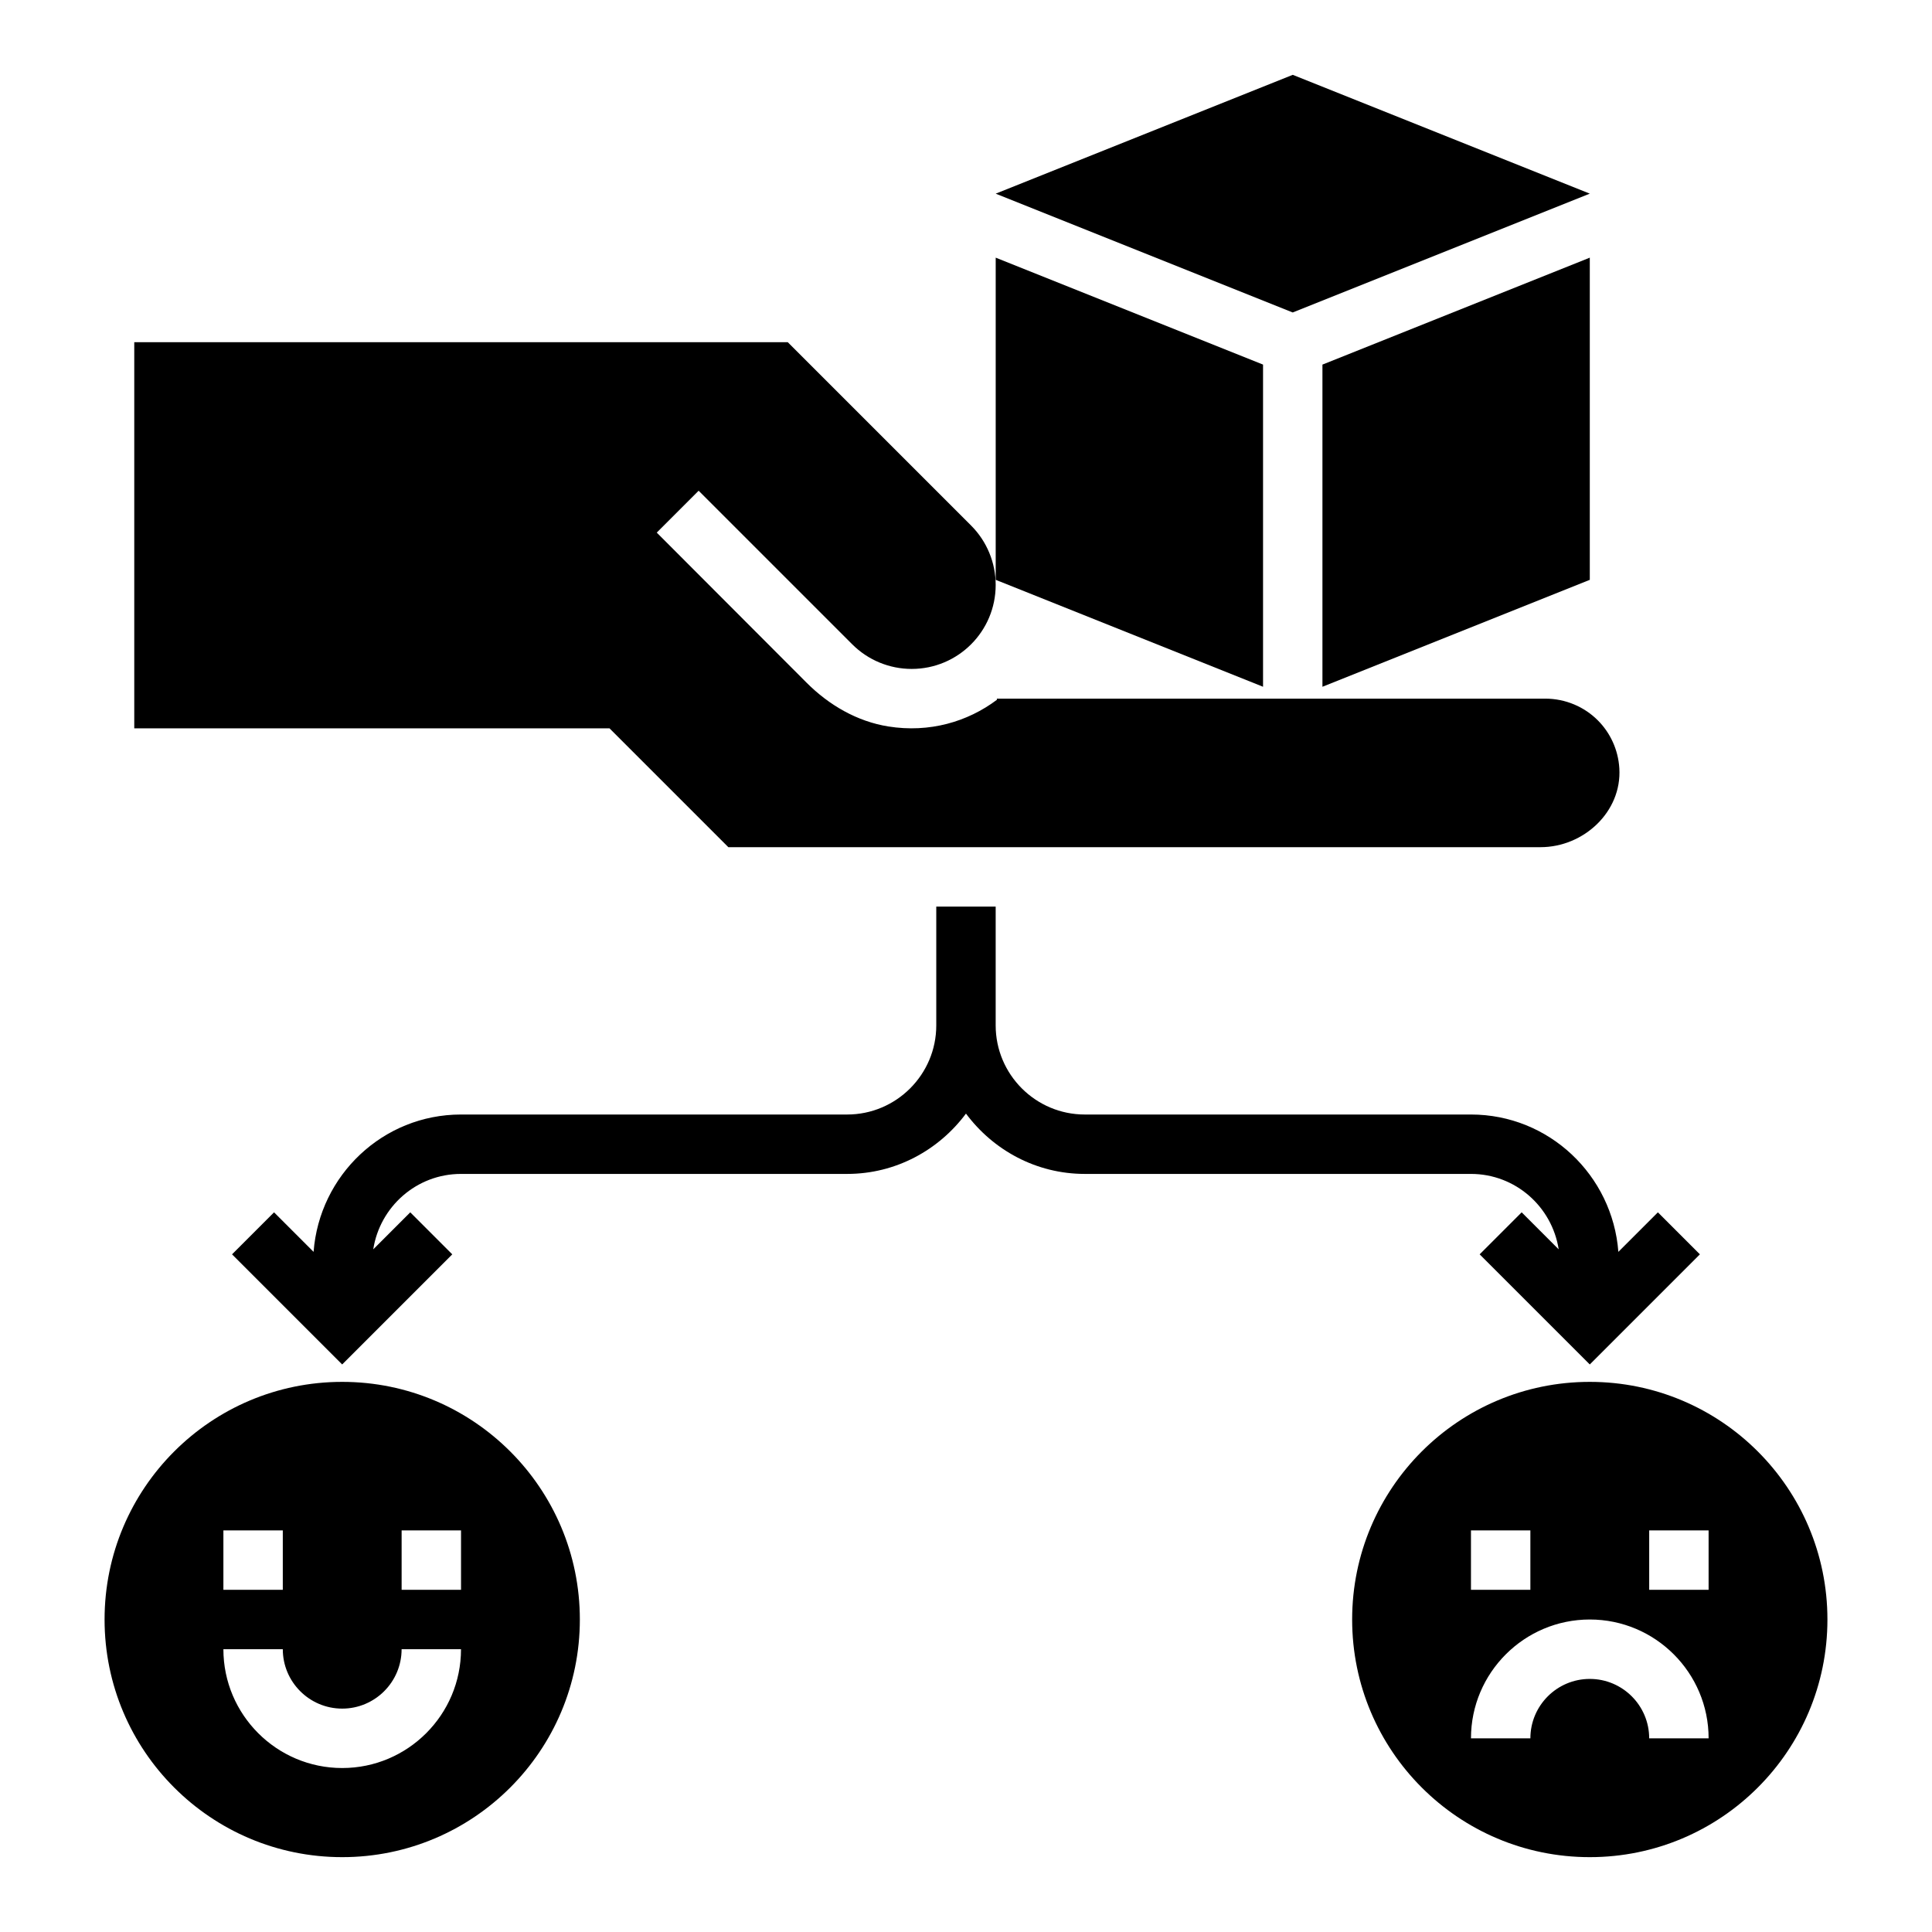 <?xml version="1.0" encoding="UTF-8"?>
<!-- Uploaded to: SVG Repo, www.svgrepo.com, Generator: SVG Repo Mixer Tools -->
<svg fill="#000000" width="800px" height="800px" version="1.1" viewBox="144 144 512 512" xmlns="http://www.w3.org/2000/svg">
 <g>
  <path d="m407.87 195.32 78.719-31.488 78.723 31.488-78.723 31.488z"/>
  <path d="m234.69 510.21c-34.777 0-62.977 28.199-62.977 62.977s28.199 62.977 62.977 62.977 62.977-28.199 62.977-62.977-28.199-62.977-62.977-62.977zm-31.488 39.359h15.742v15.742l-15.742 0.004zm31.488 62.977c-17.367 0-31.488-14.121-31.488-31.488h15.742c0 8.684 7.062 15.742 15.742 15.742 8.684 0 15.742-7.062 15.742-15.742h15.742c0.008 17.367-14.117 31.488-31.48 31.488zm31.488-47.23h-15.742v-15.742h15.742z"/>
  <path d="m565.31 510.21c-34.777 0-62.977 28.199-62.977 62.977s28.199 62.977 62.977 62.977 62.977-28.199 62.977-62.977-28.199-62.977-62.977-62.977zm-31.488 39.359h15.742v15.742h-15.742zm47.23 55.105c0-8.684-7.062-15.742-15.742-15.742-8.684 0-15.742 7.062-15.742 15.742h-15.742c0-17.367 14.121-31.488 31.488-31.488 17.367 0 31.488 14.121 31.488 31.488zm15.746-39.359h-15.742v-15.742h15.742z"/>
  <path d="m583.36 465.28-10.477 10.477c-1.547-20.301-18.375-36.398-39.062-36.398h-102.34c-13.02 0-23.617-10.598-23.617-23.617v-31.488h-15.742v31.488c0 13.02-10.598 23.617-23.617 23.617h-102.34c-20.688 0-37.52 16.098-39.062 36.398l-10.477-10.477-11.133 11.133 29.184 29.18 29.18-29.18-11.133-11.133-9.809 9.809c1.758-11.289 11.465-19.988 23.25-19.988h102.34c12.918 0 24.309-6.344 31.488-15.988 7.18 9.645 18.57 15.988 31.488 15.988h102.34c11.785 0 21.492 8.699 23.246 19.988l-9.809-9.809-11.133 11.133 29.184 29.18 29.18-29.18z"/>
  <path d="m369.86 314.76-40.715-40.715-11.098 11.098 39.707 39.777c5.91 5.926 13.406 10.289 21.672 11.602 10.879 1.73 20.965-1.219 28.758-7.062l-0.004-0.312h145.32c5.434 0 10.391 2.203 13.934 5.746 3.281 3.281 5.414 7.777 5.707 12.738 0.691 11.461-9.414 20.879-20.902 20.879h-215.22l-31.488-31.488h-125.95v-102.34h173.18l48.586 48.586c4.172 4.172 6.519 9.84 6.519 15.742 0 12.297-9.965 22.262-22.262 22.262-5.914 0-11.574-2.344-15.746-6.516z"/>
  <path d="m494.46 240.62v85.379l70.852-28.336v-85.383z"/>
  <path d="m478.72 240.62-70.848-28.34v85.383l70.848 28.336z"/>
 </g>
</svg>